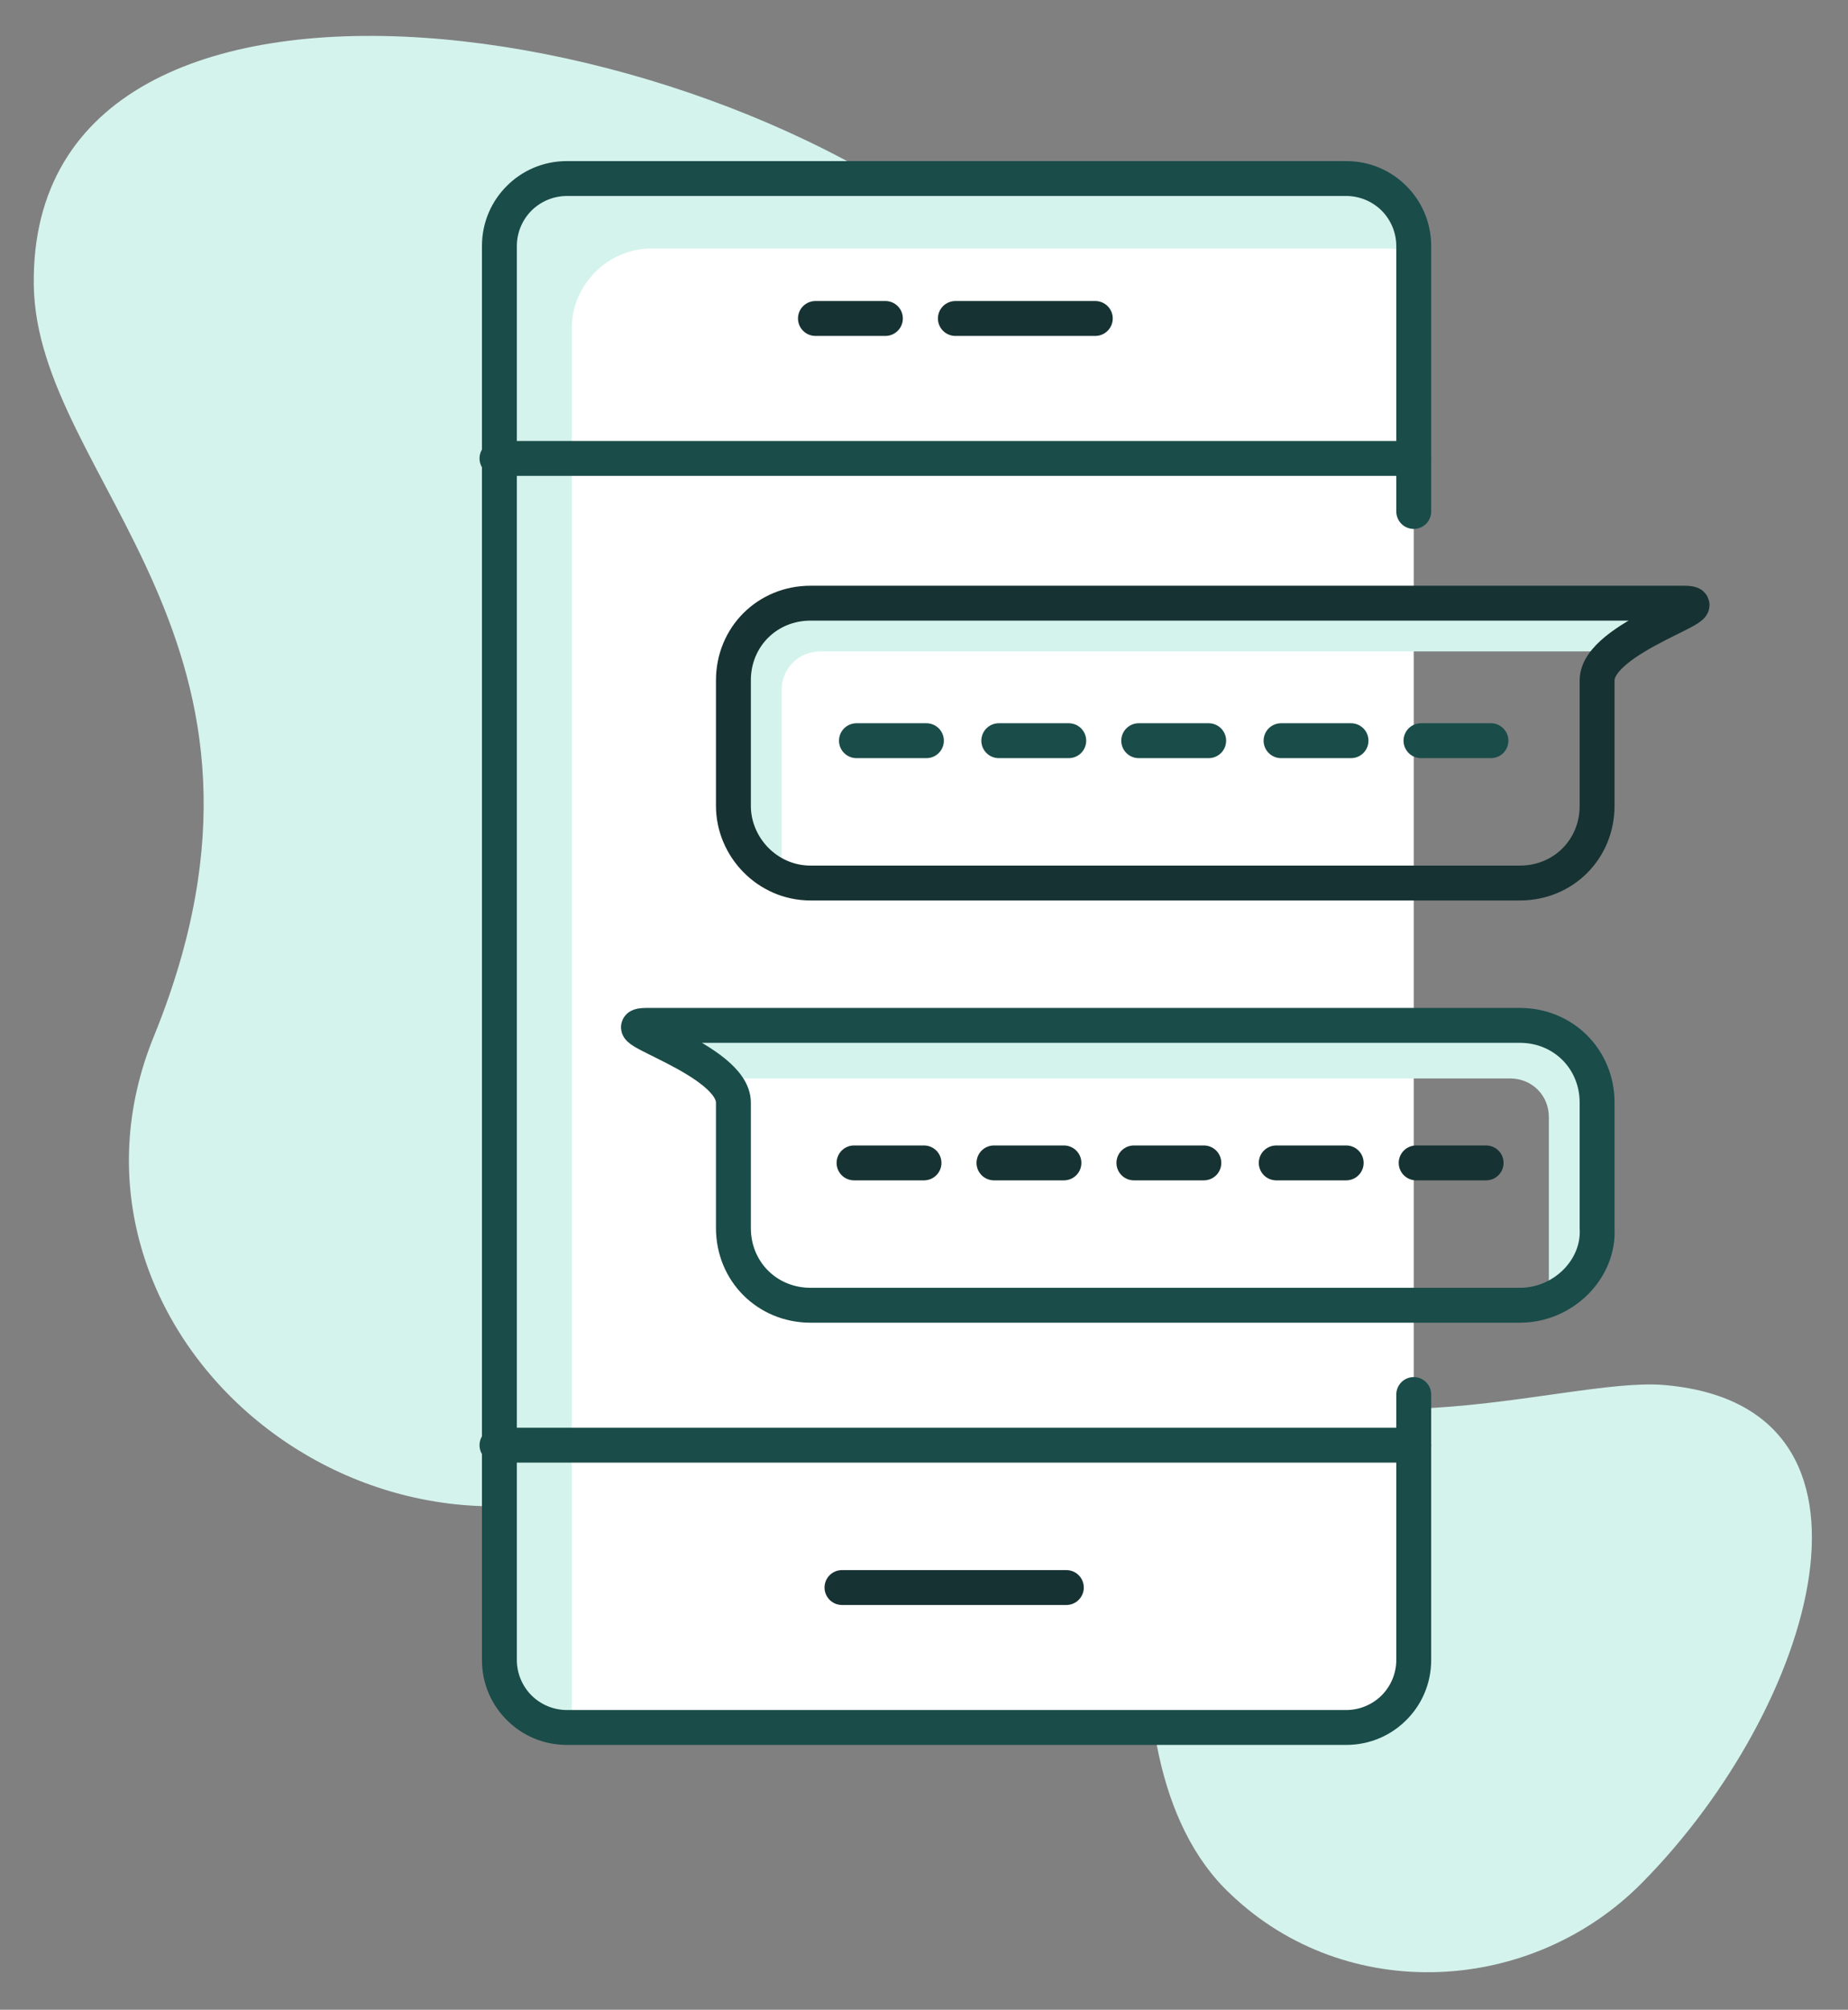 <?xml version="1.0" encoding="UTF-8"?>
<!-- Generator: Adobe Illustrator 26.1.0, SVG Export Plug-In . SVG Version: 6.00 Build 0)  -->
<svg xmlns="http://www.w3.org/2000/svg" xmlns:xlink="http://www.w3.org/1999/xlink" version="1.1" id="Layer_1" x="0px" y="0px" viewBox="0 0 76.6 83.3" style="enable-background:new 0 0 76.6 83.3;" xml:space="preserve">
<rect x="0" y="0" width="76.6" height="83.3" fill="#808080" stroke="none"/>
<style type="text/css">
	.st0{fill:#D4F3EC}
	.st1{fill:#FFFFFF;}
	.st2{fill:none;stroke:#1A4C49;stroke-width:1.446;stroke-linecap:round;stroke-linejoin:round;}
	.st3{fill:none;stroke:#173232;stroke-width:1.446;stroke-linecap:round;stroke-linejoin:round;}
</style>
<g>
	<path class="st0" d="M36.7,58.4c4.8-0.3,11.4,2.7,11,7.5c-0.4,4.4,0.2,9.7,3.3,12.6c4.8,4.6,12.5,4.2,17.1-0.5   c7.1-7.2,11-19.8,0.8-20.6c-4.2-0.3-14.4,3.5-19.7-2l0,0c-2.7-2.7-3.3-6.7-1.6-10.1c5.5-10.9,3.7-24.4-5.4-33.5   C31,0.5,1.2-4.2,1.4,11.8c0.1,8.1,11.6,14.8,5,31.1C1.4,55,15.1,67,27.6,60.7C29.7,59.7,33.3,58.6,36.7,58.4z"></path>
	<path class="st1" d="M55.1,71.6H24c-2,0-3.5-1.6-3.5-3.5V10.9c0-2,1.6-3.5,3.5-3.5h31.1c2,0,3.5,1.6,3.5,3.5v57.2   C58.6,70,57,71.6,55.1,71.6z"></path>
	<path class="st0" d="M25.9,7h28.2c2.3,0,4.3,1.5,5.1,3.6c-0.6-0.2-1.2-0.3-1.8-0.3H27c-1.8,0-3.3,1.5-3.3,3.3v58.2l-3.3-2.3v-57   C20.5,9.4,22.9,7,25.9,7z"></path>
	<path class="st0" d="M34.2,24.5h31c1.8,0,4-0.3,4.6,1.3c-0.4-0.2-1.6,1.2-2.1,1.2H34c-0.9,0-1.6,0.7-1.6,1.6v7.2l-2.6-1.8v-5.3   C29.9,26.4,31.8,24.5,34.2,24.5z"></path>
	<path class="st0" d="M62.4,42.2h-31c-1.8,0-4-0.3-4.6,1.3c0.4-0.2,1.6,1.2,2.1,1.2h33.7c0.9,0,1.6,0.7,1.6,1.6v7.2l2.6-1.8v-5.3   C66.6,44.1,64.7,42.2,62.4,42.2z"></path>
	<g>
		<path class="st1" d="M58.6,10.2c0-1.6-1.3-2.8-2.8-2.8H23.5c-1.6,0-2.8,1.3-2.8,2.8v58.6c0,1.6,1.3,2.8,2.8,2.8h32.3    c1.6,0,2.8-1.3,2.8-2.8l0,0c0,1.6-1.3,2.8-2.8,2.8H23.5c-1.6,0-2.8-1.3-2.8-2.8V10.2c0-1.6,1.3-2.8,2.8-2.8h32.3    C57.3,7.3,58.6,8.6,58.6,10.2L58.6,10.2z"></path>
		<path class="st2" d="M58.6,59.9h-38H58.6z"></path>
		<path class="st3" d="M34.9,65.8h9.3H34.9z"></path>
		<path class="st2" d="M58.6,19h-38H58.6z"></path>
		<path class="st2" d="M58.6,21.2v-11c0-1.6-1.3-2.8-2.8-2.8H23.5c-1.6,0-2.8,1.3-2.8,2.8v58.6c0,1.6,1.3,2.8,2.8,2.8h32.3    c1.6,0,2.8-1.3,2.8-2.8v-11v11c0,1.6-1.3,2.8-2.8,2.8H23.5c-1.6,0-2.8-1.3-2.8-2.8V10.2c0-1.6,1.3-2.8,2.8-2.8h32.3    c1.6,0,2.8,1.3,2.8,2.8V21.2z"></path>
		<path class="st3" d="M33.8,13.2h2.9H33.8z"></path>
		<path class="st3" d="M39.6,13.2h5.8H39.6z"></path>
		<path class="st3" d="M33.6,36.6H63c1.8,0,3.2-1.4,3.2-3.2v-5.2c0-1.8,5.3-3.2,3.6-3.2H33.6c-1.8,0-3.2,1.4-3.2,3.2v5.2    C30.4,35.1,31.8,36.6,33.6,36.6z"></path>
		<path class="st2" d="M35.5,30.7h2.9H35.5z"></path>
		<path class="st2" d="M41.4,30.7h2.9H41.4z"></path>
		<path class="st2" d="M47.2,30.7h2.9H47.2z"></path>
		<path class="st2" d="M53.1,30.7H56H53.1z"></path>
		<path class="st2" d="M58.9,30.7h2.9H58.9z"></path>
		<path class="st2" d="M63,54.1H33.6c-1.8,0-3.2-1.4-3.2-3.2v-5.2c0-1.8-5.3-3.2-3.6-3.2H63c1.8,0,3.2,1.4,3.2,3.2v5.2    C66.3,52.6,64.8,54.1,63,54.1z"></path>
		<path class="st3" d="M49.9,48.2H47H49.9z"></path>
		<path class="st3" d="M44.1,48.2h-2.9H44.1z"></path>
		<path class="st3" d="M61.6,48.2h-2.9H61.6z"></path>
		<path class="st3" d="M55.8,48.2h-2.9H55.8z"></path>
		<path class="st3" d="M38.3,48.2h-2.9H38.3z"></path>
	</g>
</g>
</svg>
